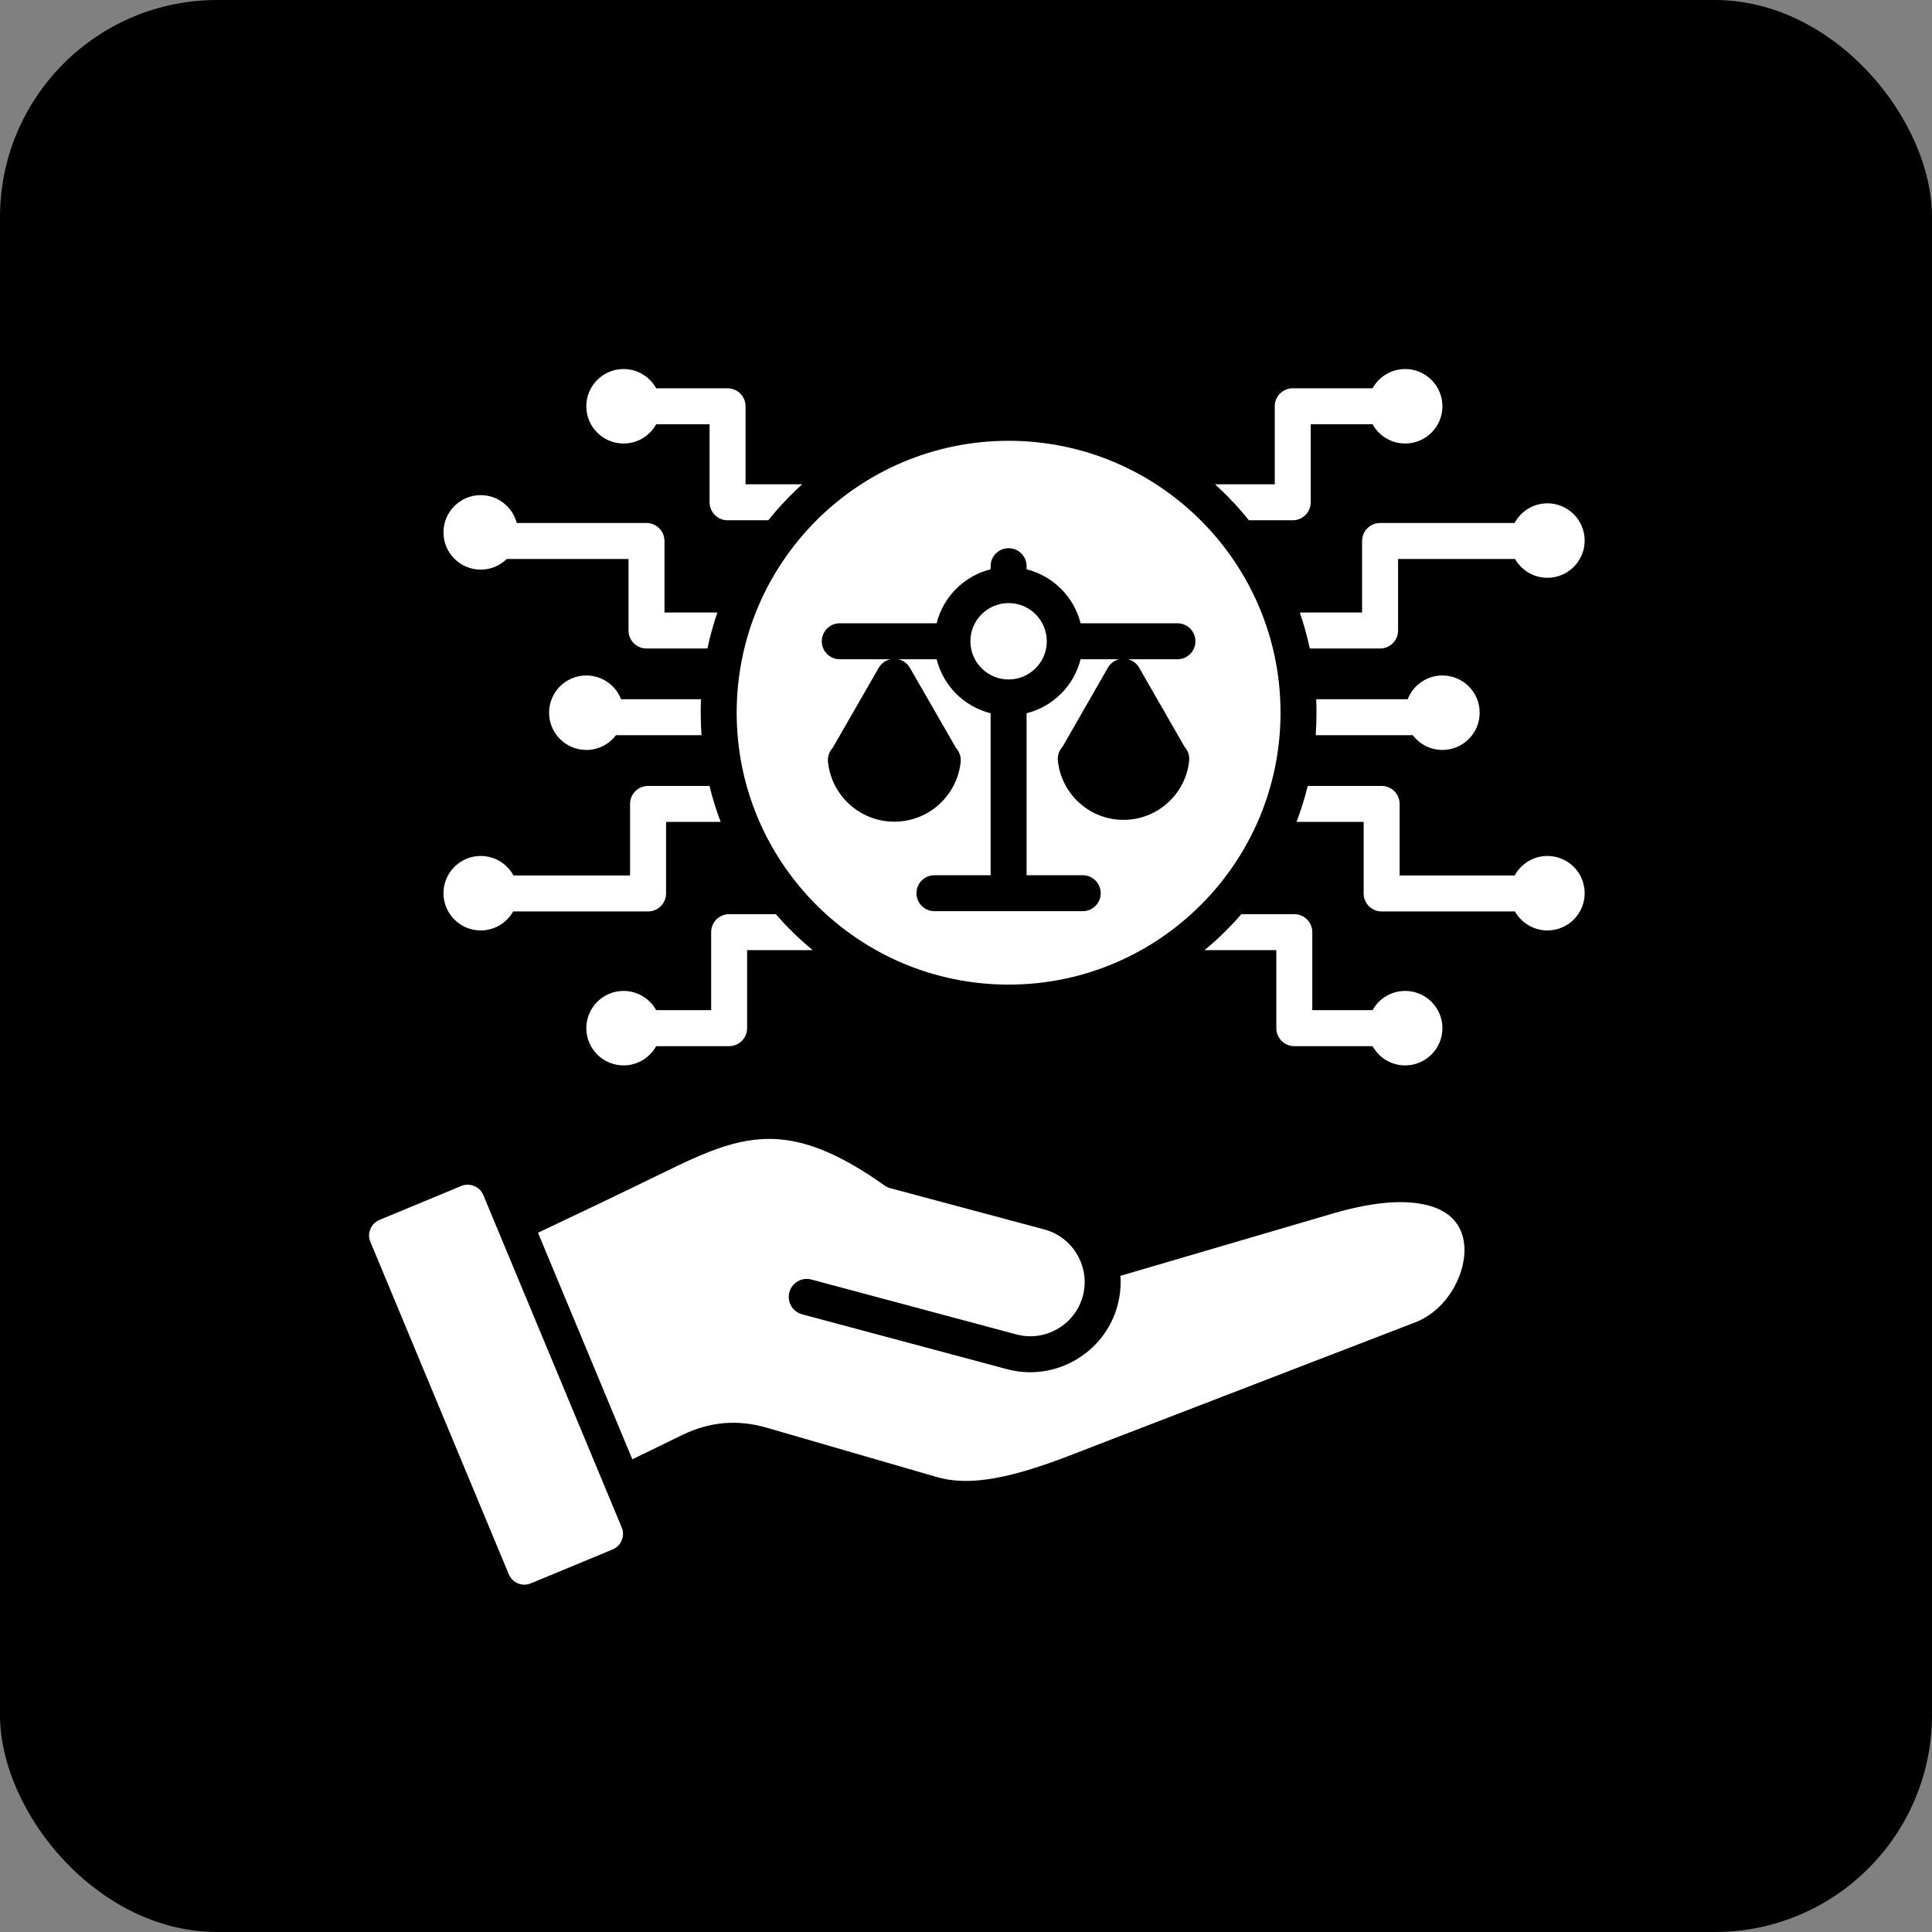 <svg width="89" height="89" viewBox="0 0 89 89" fill="none" xmlns="http://www.w3.org/2000/svg">
<rect x="0" y="0" width="89" height="89" fill="#808080" stroke="none"/>
<rect width="89" height="89" rx="10" fill="black"/>
<path fill-rule="evenodd" clip-rule="evenodd" d="M23.346 25.75C23.036 26.053 22.612 26.241 22.145 26.241C21.198 26.241 20.429 25.472 20.429 24.525C20.429 23.578 21.198 22.809 22.145 22.809C22.942 22.809 23.613 23.354 23.805 24.092H29.782C30.239 24.092 30.61 24.463 30.61 24.921V28.217H33.047C32.862 28.756 32.708 29.309 32.588 29.874H29.782C29.324 29.874 28.953 29.503 28.953 29.046V25.75H23.346ZM30.228 19.544C29.935 20.073 29.372 20.431 28.725 20.431C27.778 20.431 27.009 19.663 27.009 18.716C27.009 17.769 27.778 17 28.725 17C29.372 17 29.935 17.358 30.228 17.887H33.517C33.974 17.887 34.345 18.258 34.345 18.716V22.309H36.956C36.392 22.819 35.869 23.373 35.393 23.967H33.517C33.059 23.967 32.688 23.596 32.688 23.138V19.544H30.228ZM63.229 19.544H60.381V23.138C60.381 23.596 60.01 23.967 59.552 23.967H57.532C57.056 23.373 56.533 22.819 55.969 22.309H58.723V18.716C58.723 18.258 59.094 17.887 59.552 17.887H63.229C63.521 17.358 64.085 17 64.731 17C65.678 17 66.447 17.769 66.447 18.716C66.447 19.663 65.678 20.431 64.731 20.431C64.085 20.431 63.521 20.073 63.229 19.544ZM69.792 25.75C67.797 25.75 64.404 25.75 64.404 25.75V29.046C64.404 29.503 64.033 29.874 63.575 29.874H60.337C60.217 29.309 60.063 28.756 59.877 28.217H62.746V24.921C62.746 24.463 63.117 24.092 63.575 24.092H69.771C70.061 23.553 70.63 23.186 71.284 23.186C72.231 23.186 73 23.955 73 24.902C73 25.849 72.231 26.617 71.284 26.617C70.645 26.617 70.088 26.268 69.792 25.75ZM65.081 33.868H60.609C60.634 33.526 60.646 33.18 60.646 32.831C60.646 32.623 60.642 32.416 60.633 32.211H64.847C65.096 31.57 65.719 31.116 66.447 31.116C67.394 31.116 68.163 31.884 68.163 32.831C68.163 33.778 67.394 34.547 66.447 34.547C65.89 34.547 65.394 34.281 65.081 33.868ZM69.788 41.987H63.647C63.189 41.987 62.818 41.616 62.818 41.158V37.862H59.726C59.931 37.325 60.103 36.771 60.242 36.205H63.647C64.105 36.205 64.476 36.576 64.476 37.033V40.33H69.775C70.066 39.794 70.633 39.431 71.284 39.431C72.231 39.431 73 40.2 73 41.147C73 42.093 72.231 42.862 71.284 42.862C70.643 42.862 70.083 42.509 69.788 41.987ZM63.229 48.192H59.624C59.166 48.192 58.795 47.821 58.795 47.364V43.77H55.487C56.098 43.266 56.666 42.711 57.184 42.112H59.624C60.082 42.112 60.453 42.483 60.453 42.941V46.535H63.229C63.521 46.006 64.085 45.648 64.731 45.648C65.678 45.648 66.447 46.416 66.447 47.364C66.447 48.31 65.678 49.079 64.731 49.079C64.085 49.079 63.521 48.721 63.229 48.192ZM30.228 48.192C29.935 48.721 29.372 49.079 28.725 49.079C27.778 49.079 27.009 48.31 27.009 47.364C27.009 46.416 27.778 45.648 28.725 45.648C29.372 45.648 29.935 46.006 30.228 46.535H32.76V42.941C32.76 42.483 33.131 42.112 33.589 42.112H35.741C36.259 42.711 36.827 43.266 37.438 43.77H34.417V47.364C34.417 47.821 34.046 48.192 33.589 48.192H30.228ZM23.64 41.987C23.346 42.509 22.786 42.862 22.145 42.862C21.198 42.862 20.429 42.093 20.429 41.147C20.429 40.2 21.198 39.431 22.145 39.431C22.796 39.431 23.363 39.794 23.654 40.33H29.025V37.033C29.025 36.576 29.396 36.205 29.854 36.205H32.683C32.822 36.771 32.994 37.325 33.199 37.862H30.683V41.158C30.683 41.616 30.311 41.987 29.854 41.987H23.64ZM28.376 33.868C28.062 34.281 27.567 34.547 27.009 34.547C26.062 34.547 25.294 33.778 25.294 32.831C25.294 31.884 26.062 31.116 27.009 31.116C27.738 31.116 28.361 31.57 28.61 32.211H32.292C32.283 32.416 32.279 32.623 32.279 32.831C32.279 33.18 32.291 33.526 32.316 33.868H28.376ZM22.946 56.689C24.608 60.682 26.272 64.674 27.934 68.667C27.935 68.67 27.937 68.674 27.938 68.678C28.172 69.239 28.405 69.799 28.638 70.36C28.72 70.558 28.721 70.757 28.642 70.955C28.558 71.155 28.415 71.295 28.217 71.38L28.216 71.38L24.453 72.94C24.058 73.106 23.602 72.916 23.438 72.522L23.438 72.522C21.314 67.419 19.187 62.316 17.064 57.212L17.062 57.21C16.979 57.013 16.98 56.816 17.061 56.62C17.143 56.421 17.285 56.279 17.482 56.197L21.248 54.634C21.643 54.47 22.099 54.658 22.265 55.053C22.492 55.598 22.719 56.144 22.946 56.689ZM29.129 67.225C27.681 63.745 26.231 60.266 24.783 56.788C26.67 55.896 28.555 54.998 30.43 54.081C32.573 53.032 34.24 52.252 36.207 52.518C37.52 52.696 38.952 53.337 40.744 54.609C40.824 54.666 40.914 54.708 41.009 54.734L48.11 56.636C49.44 56.992 50.238 58.372 49.882 59.702C49.526 61.031 48.146 61.829 46.817 61.471L46.816 61.47L37.378 58.943C36.936 58.825 36.481 59.088 36.363 59.53C36.245 59.971 36.508 60.426 36.95 60.545L46.387 63.072C48.596 63.667 50.891 62.341 51.483 60.131C51.605 59.676 51.645 59.219 51.614 58.773L61.393 55.904C63.07 55.412 64.376 55.287 65.365 55.44C66.179 55.565 66.746 55.877 67.081 56.33C67.475 56.863 67.536 57.56 67.389 58.242C67.145 59.369 66.33 60.478 65.195 60.916L50.498 66.579C49.37 67.013 48.056 67.554 46.72 67.897C45.502 68.209 44.265 68.364 43.16 68.043L35.33 65.772C33.987 65.379 32.697 65.489 31.436 66.102L29.129 67.225ZM46.462 20.306C53.376 20.306 58.989 25.918 58.989 32.831C58.989 39.744 53.376 45.357 46.462 45.357C39.549 45.357 33.936 39.744 33.936 32.831C33.936 25.918 39.549 20.306 46.462 20.306ZM44.032 34.447C44.022 34.426 44.011 34.405 43.999 34.384L41.916 30.765C41.799 30.562 41.603 30.42 41.379 30.37H43.147C43.451 31.59 44.413 32.552 45.634 32.857V40.318H43.047C42.59 40.318 42.218 40.689 42.218 41.147C42.218 41.604 42.59 41.975 43.047 41.975H49.877C50.335 41.975 50.706 41.604 50.706 41.147C50.706 40.689 50.335 40.318 49.877 40.318H47.291V32.857C48.512 32.552 49.474 31.59 49.778 30.37H51.54C51.331 30.427 51.149 30.564 51.038 30.756C51.038 30.756 48.96 34.371 48.947 34.4C48.945 34.402 48.943 34.405 48.941 34.407C48.783 34.582 48.708 34.815 48.732 35.048C48.894 36.576 50.187 37.768 51.756 37.768C53.326 37.768 54.619 36.576 54.78 35.048C54.805 34.815 54.729 34.582 54.572 34.407C54.57 34.405 54.568 34.402 54.566 34.4C54.553 34.371 52.475 30.756 52.475 30.756C52.364 30.564 52.182 30.427 51.973 30.37H54.24C54.697 30.37 55.069 29.999 55.069 29.541C55.069 29.084 54.697 28.712 54.24 28.712H49.778C49.474 27.492 48.512 26.53 47.291 26.226V26.081C47.291 25.624 46.92 25.253 46.462 25.253C46.005 25.253 45.634 25.624 45.634 26.081V26.226C44.413 26.53 43.451 27.492 43.147 28.712H38.685C38.228 28.712 37.856 29.084 37.856 29.541C37.856 29.999 38.228 30.37 38.685 30.37H41.016C40.792 30.42 40.596 30.562 40.479 30.765L38.396 34.384C38.384 34.405 38.373 34.426 38.363 34.447C38.359 34.452 38.354 34.457 38.35 34.462C38.193 34.637 38.117 34.87 38.142 35.104C38.305 36.647 39.611 37.852 41.198 37.852C42.784 37.852 44.091 36.647 44.254 35.104C44.278 34.87 44.203 34.637 44.046 34.462C44.041 34.457 44.037 34.452 44.032 34.447ZM46.462 27.782C47.434 27.782 48.222 28.57 48.222 29.541C48.222 30.512 47.434 31.3 46.462 31.3C45.491 31.3 44.703 30.512 44.703 29.541C44.703 28.57 45.491 27.782 46.462 27.782Z" fill="white"/>
</svg>
